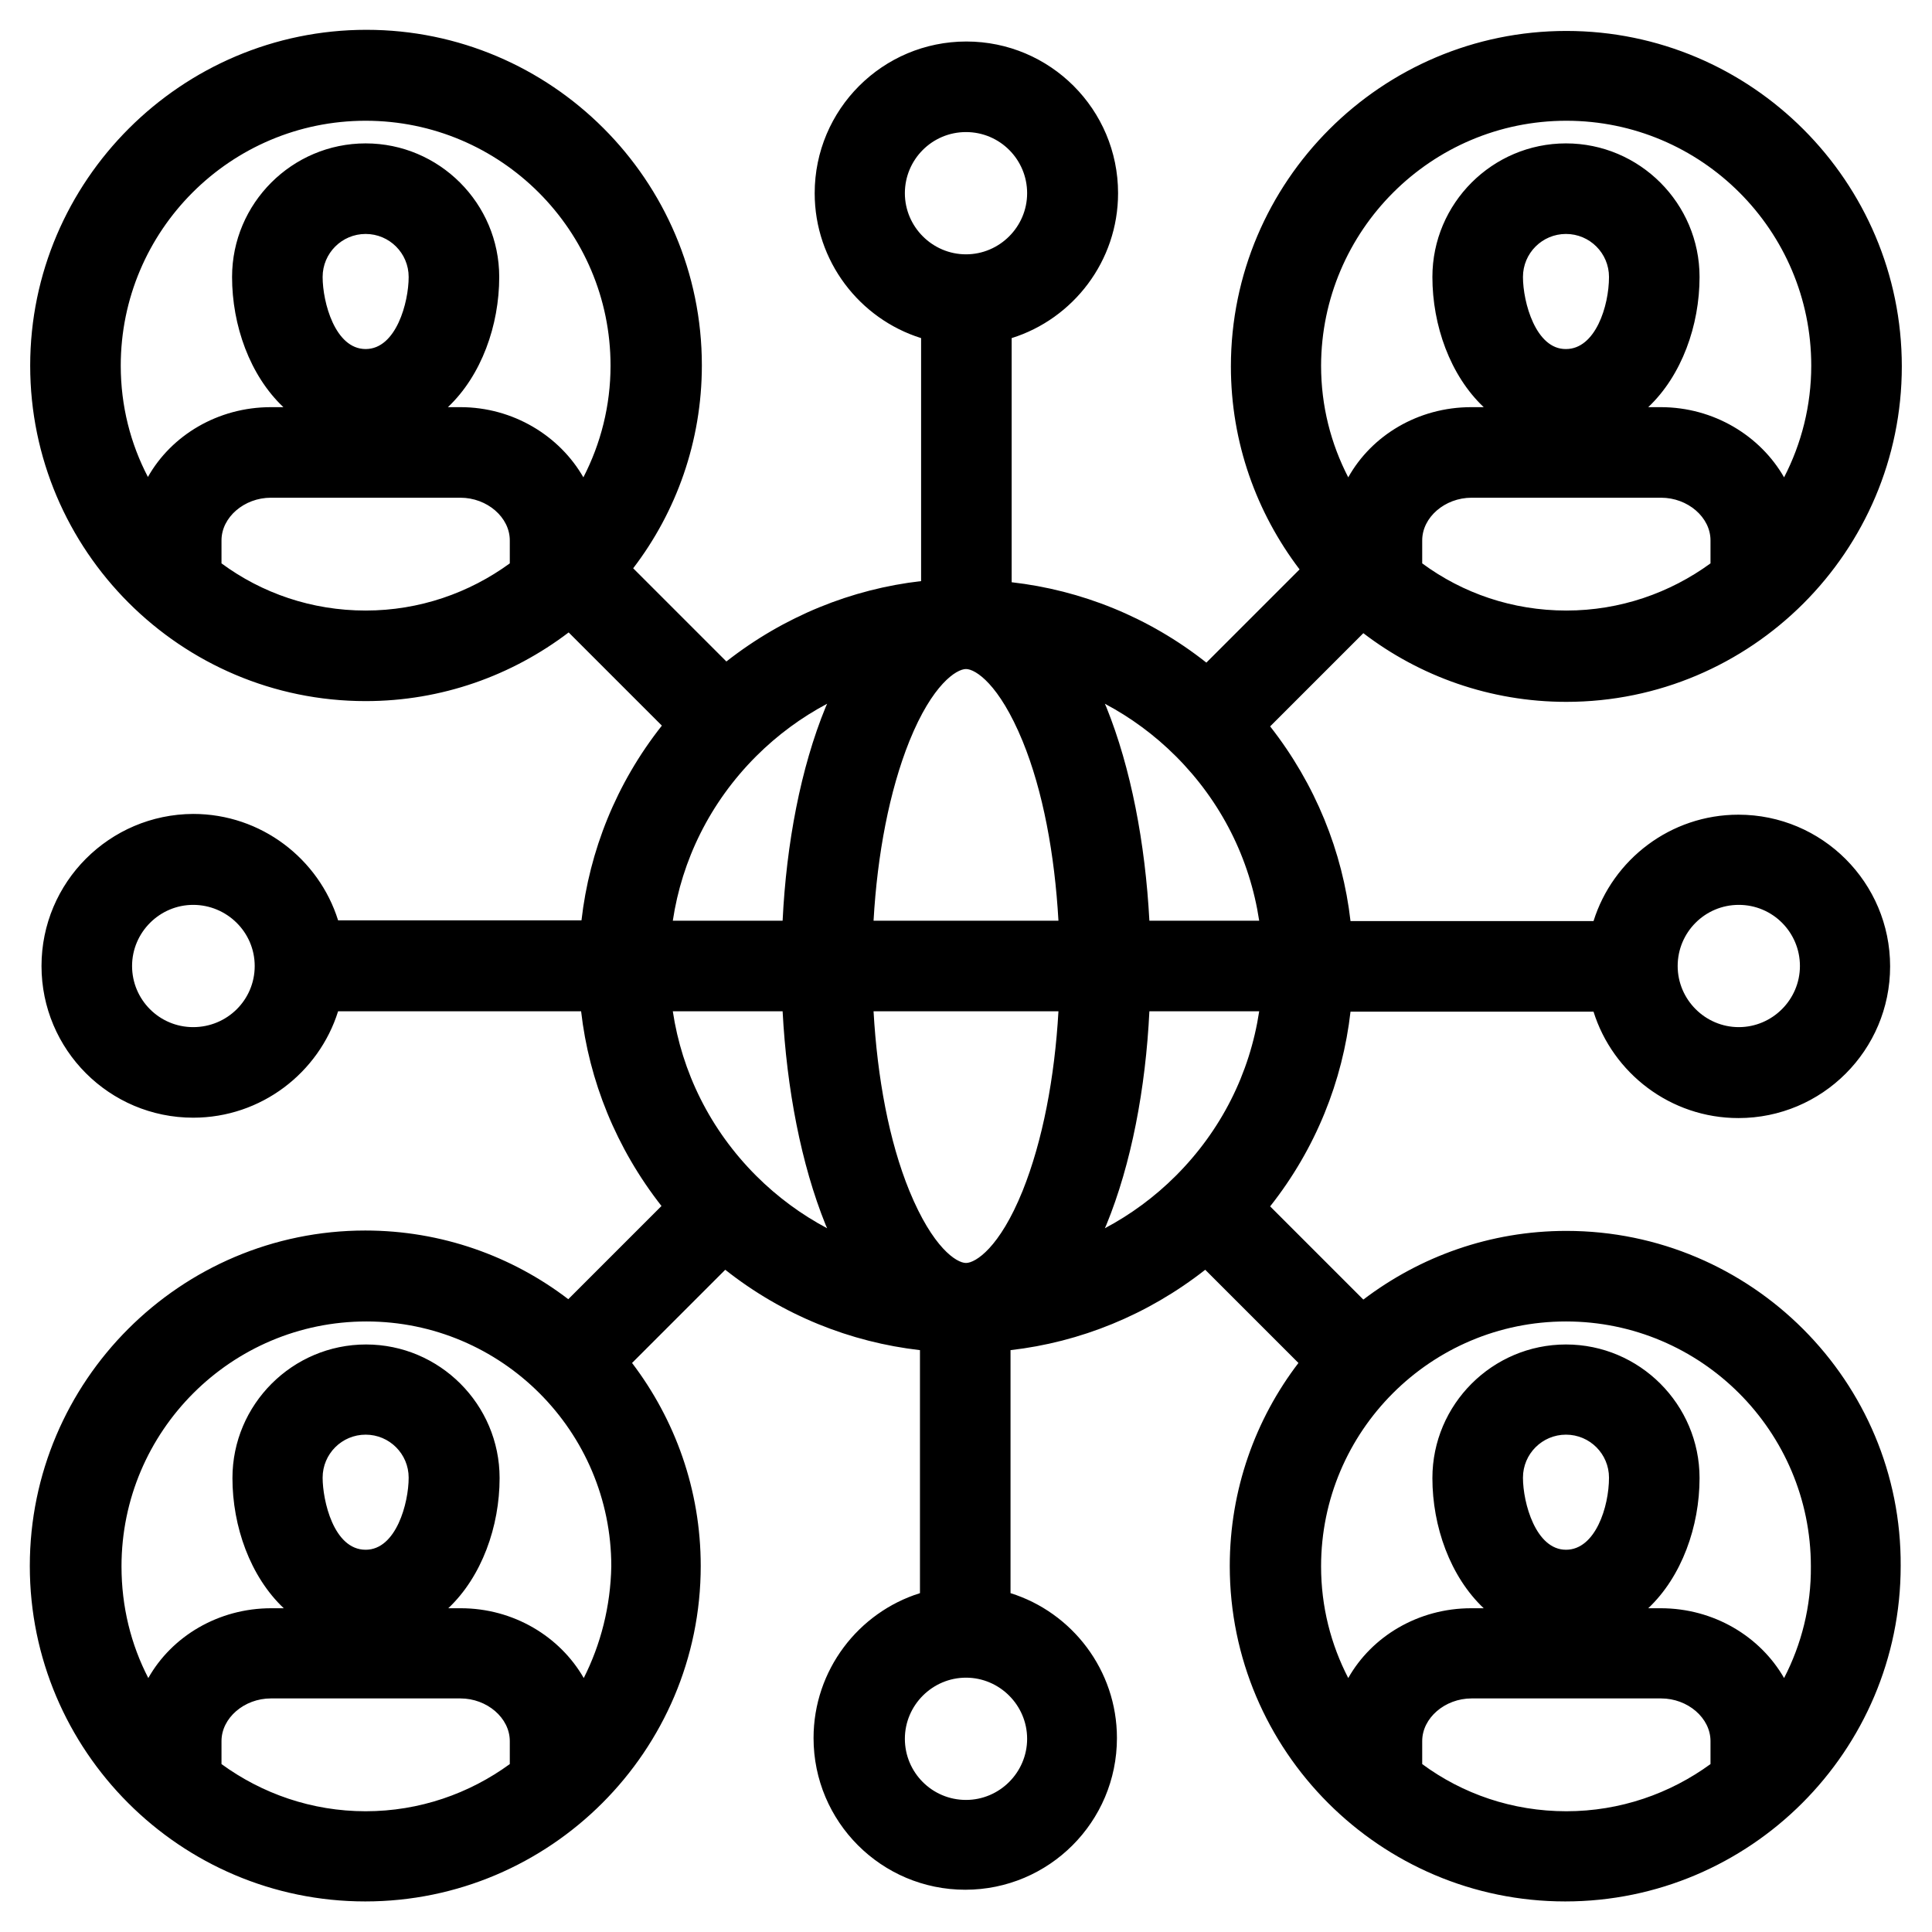 <svg xmlns="http://www.w3.org/2000/svg" id="Layer_1" viewBox="0 0 512 512"><path d="m415.1 326.2c-20.2 0-38.8 6.8-53.8 18.2l-24.7-24.7c12.1-15.3 19.2-33.2 21.3-51.6h64.4c5.1 16.3 20.4 28.2 38.4 28.2 22.2 0 40.2-18 40.2-40.2s-18-40.2-40.2-40.2c-18 0-33.3 11.9-38.4 28.2h-64.4c-2.1-18.4-9.3-36.3-21.3-51.6l24.7-24.7c14.9 11.4 33.6 18.2 53.8 18.2 49 0 88.9-39.9 88.9-88.9s-39.9-88.9-88.9-88.9-88.9 39.9-88.9 88.9c0 20.2 6.8 38.8 18.2 53.8l-24.7 24.7c-15.3-12.1-33.2-19.2-51.6-21.3v-64.7c16.3-5.1 28.2-20.4 28.2-38.4 0-22.2-18-40.2-40.2-40.2s-40.2 18-40.2 40.2c0 18 11.9 33.3 28.2 38.4v64.4c-18.4 2.1-36.3 9.3-51.6 21.3l-24.7-24.7c11.4-14.9 18.2-33.6 18.2-53.8 0-49-39.9-88.9-88.9-88.9s-89.1 40-89.1 89 39.9 88.9 88.9 88.9c20.2 0 38.8-6.8 53.8-18.2l24.7 24.7c-12.1 15.3-19.2 33.2-21.3 51.6h-64.5c-5.1-16.3-20.4-28.2-38.4-28.2-22.2.1-40.2 18.1-40.2 40.3s18 40.2 40.2 40.2c18 0 33.3-11.9 38.4-28.2h64.4c2.1 18.4 9.3 36.3 21.3 51.6l-24.7 24.7c-14.9-11.4-33.6-18.2-53.8-18.2-49 0-88.9 39.9-88.9 88.9s39.9 88.9 88.9 88.9 88.9-39.9 88.9-88.9c0-20.2-6.8-38.8-18.2-53.8l24.7-24.7c15.3 12.1 33.2 19.2 51.6 21.3v64.4c-16.3 5.1-28.2 20.4-28.2 38.4 0 22.2 18 40.2 40.2 40.2s40.2-18 40.2-40.2c0-18-11.9-33.3-28.2-38.4v-64.4c18.4-2.1 36.3-9.3 51.6-21.3l24.7 24.7c-11.4 14.9-18.2 33.6-18.2 53.8 0 49 39.9 88.9 88.9 88.9s88.9-39.9 88.9-88.9c.3-48.9-39.6-88.8-88.6-88.8zm-174.1-10.6c-5.4-13.2-8.5-30-9.5-47.6h49c-1 17.6-4.2 34.4-9.5 47.6-6.1 15.1-12.5 19.1-15 19.1s-8.8-4-15-19.1zm-62.7-71.6c2.4-16 9.8-31.3 22.1-43.6 5.6-5.6 12-10.3 18.8-13.9-.1.3-.3.6-.4.9-6.6 16.1-10.4 36.1-11.4 56.6zm62.7-47.6c6.1-15.1 12.5-19.1 15-19.1s8.8 4 15 19.1c5.4 13.2 8.5 30 9.5 47.6h-49c1-17.6 4.2-34.4 9.5-47.6zm52.2 128.2c6.6-16.1 10.4-36.1 11.4-56.6h29.1c-2.5 16.5-10.1 31.6-22.1 43.6-5.6 5.6-12 10.3-18.8 13.9.1-.2.2-.5.4-.9zm167.6-84.8c9 0 16.2 7.3 16.2 16.2s-7.3 16.2-16.2 16.2-16.2-7.3-16.2-16.2 7.2-16.2 16.2-16.2zm-83.9-90.5v-6.1c0-6.1 6-11.3 13.1-11.3h50.2c7.1 0 13.1 5.2 13.1 11.3v6.1c-10.7 7.8-23.9 12.5-38.2 12.5s-27.5-4.6-38.2-12.5zm26.7-75.9c0-6.3 5.1-11.4 11.4-11.4s11.4 5.1 11.4 11.4c0 7.7-3.6 19.1-11.4 19.1-8 .1-11.4-12.4-11.4-19.1zm11.5-41.4c35.8 0 64.9 29.1 64.9 64.9 0 10.6-2.6 20.7-7.2 29.6-6.3-11-18.6-18.6-32.7-18.6h-3.3c8.9-8.4 13.6-21.7 13.6-34.5 0-19.5-15.9-35.4-35.4-35.4s-35.4 15.9-35.4 35.4c0 12.8 4.7 26.1 13.6 34.5h-3.3c-14.1 0-26.4 7.5-32.6 18.6-4.6-8.9-7.2-18.9-7.2-29.6.1-35.8 29.2-64.9 65-64.9zm-81.4 212h-29.1c-1.1-20.6-4.9-40.5-11.4-56.6-.1-.3-.3-.6-.4-.9 6.8 3.6 13.2 8.3 18.8 13.9 12 12 19.6 27.1 22.1 43.6zm-77.7-209c9 0 16.2 7.3 16.2 16.2s-7.3 16.2-16.2 16.2-16.2-7.3-16.2-16.2 7.2-16.2 16.2-16.2zm-224 61.9c0-35.8 29.1-64.9 64.9-64.9s64.9 29.1 64.9 64.9c0 10.6-2.6 20.7-7.2 29.6-6.3-11-18.6-18.6-32.6-18.6h-3.3c8.9-8.4 13.6-21.7 13.6-34.5 0-19.5-15.9-35.4-35.4-35.4s-35.4 15.9-35.4 35.4c0 12.8 4.7 26.1 13.6 34.5h-3.3c-14.1 0-26.4 7.5-32.6 18.5-4.6-8.8-7.2-18.8-7.2-29.5zm53.5-23.5c0-6.3 5.1-11.4 11.4-11.4s11.4 5.1 11.4 11.4c0 6.7-3.3 19.1-11.4 19.1s-11.4-12.4-11.4-19.1zm-26.8 75.9v-6.1c0-6.1 6-11.3 13.1-11.3h50.2c7.1 0 13.1 5.2 13.1 11.3v6.1c-10.7 7.8-23.9 12.5-38.2 12.5s-27.5-4.6-38.2-12.5zm-7.5 122.9c-9 0-16.2-7.3-16.2-16.2s7.3-16.2 16.2-16.2 16.3 7.2 16.3 16.2-7.3 16.2-16.3 16.2zm7.5 195.3v-6.1c0-6.1 6-11.3 13.1-11.3h50.2c7.1 0 13.1 5.2 13.1 11.3v6.1c-10.7 7.8-23.9 12.5-38.2 12.5s-27.5-4.7-38.2-12.5zm26.8-75.9c0-6.3 5.1-11.4 11.4-11.4s11.4 5.1 11.4 11.4c0 6.7-3.3 19.1-11.4 19.1-8.5 0-11.4-13.1-11.4-19.1zm69.2 53.1c-6.3-11-18.6-18.5-32.6-18.5h-3.3c8.9-8.4 13.6-21.7 13.6-34.5 0-19.5-15.9-35.4-35.4-35.4s-35.4 15.9-35.4 35.4c0 12.8 4.7 26.1 13.6 34.5h-3.3c-14.1 0-26.4 7.5-32.6 18.5-4.6-8.9-7.1-18.9-7.1-29.6 0-35.8 29.1-64.9 64.9-64.9s64.9 29.1 64.9 64.9c-.2 10.6-2.8 20.7-7.3 29.6zm23.6-176.7h29.1c1.1 20.6 4.9 40.5 11.4 56.6.1.3.3.6.4.9-6.8-3.6-13.2-8.3-18.8-13.9-12.3-12.3-19.7-27.6-22.1-43.6zm77.7 209c-9 0-16.2-7.3-16.2-16.2s7.3-16.2 16.2-16.2 16.2 7.3 16.2 16.2-7.3 16.2-16.2 16.2zm120.9-9.5v-6.1c0-6.1 6-11.3 13.1-11.3h50.2c7.1 0 13.1 5.2 13.1 11.3v6.1c-10.7 7.8-23.9 12.5-38.2 12.5s-27.5-4.6-38.2-12.5zm26.7-75.9c0-6.3 5.1-11.4 11.4-11.4s11.4 5.1 11.4 11.4c0 7.7-3.6 19.1-11.4 19.1-8 0-11.4-12.4-11.4-19.1zm69.2 53.1c-6.3-11-18.6-18.5-32.7-18.5h-3.3c8.9-8.4 13.6-21.7 13.6-34.5 0-19.5-15.9-35.4-35.4-35.4s-35.4 15.9-35.4 35.4c0 12.8 4.7 26.1 13.6 34.5h-3.3c-14.1 0-26.4 7.5-32.6 18.5-4.6-8.9-7.2-18.9-7.2-29.6 0-35.8 29.1-64.9 64.9-64.9s64.9 29.1 64.9 64.9c.1 10.6-2.5 20.7-7.1 29.6z"></path></svg>